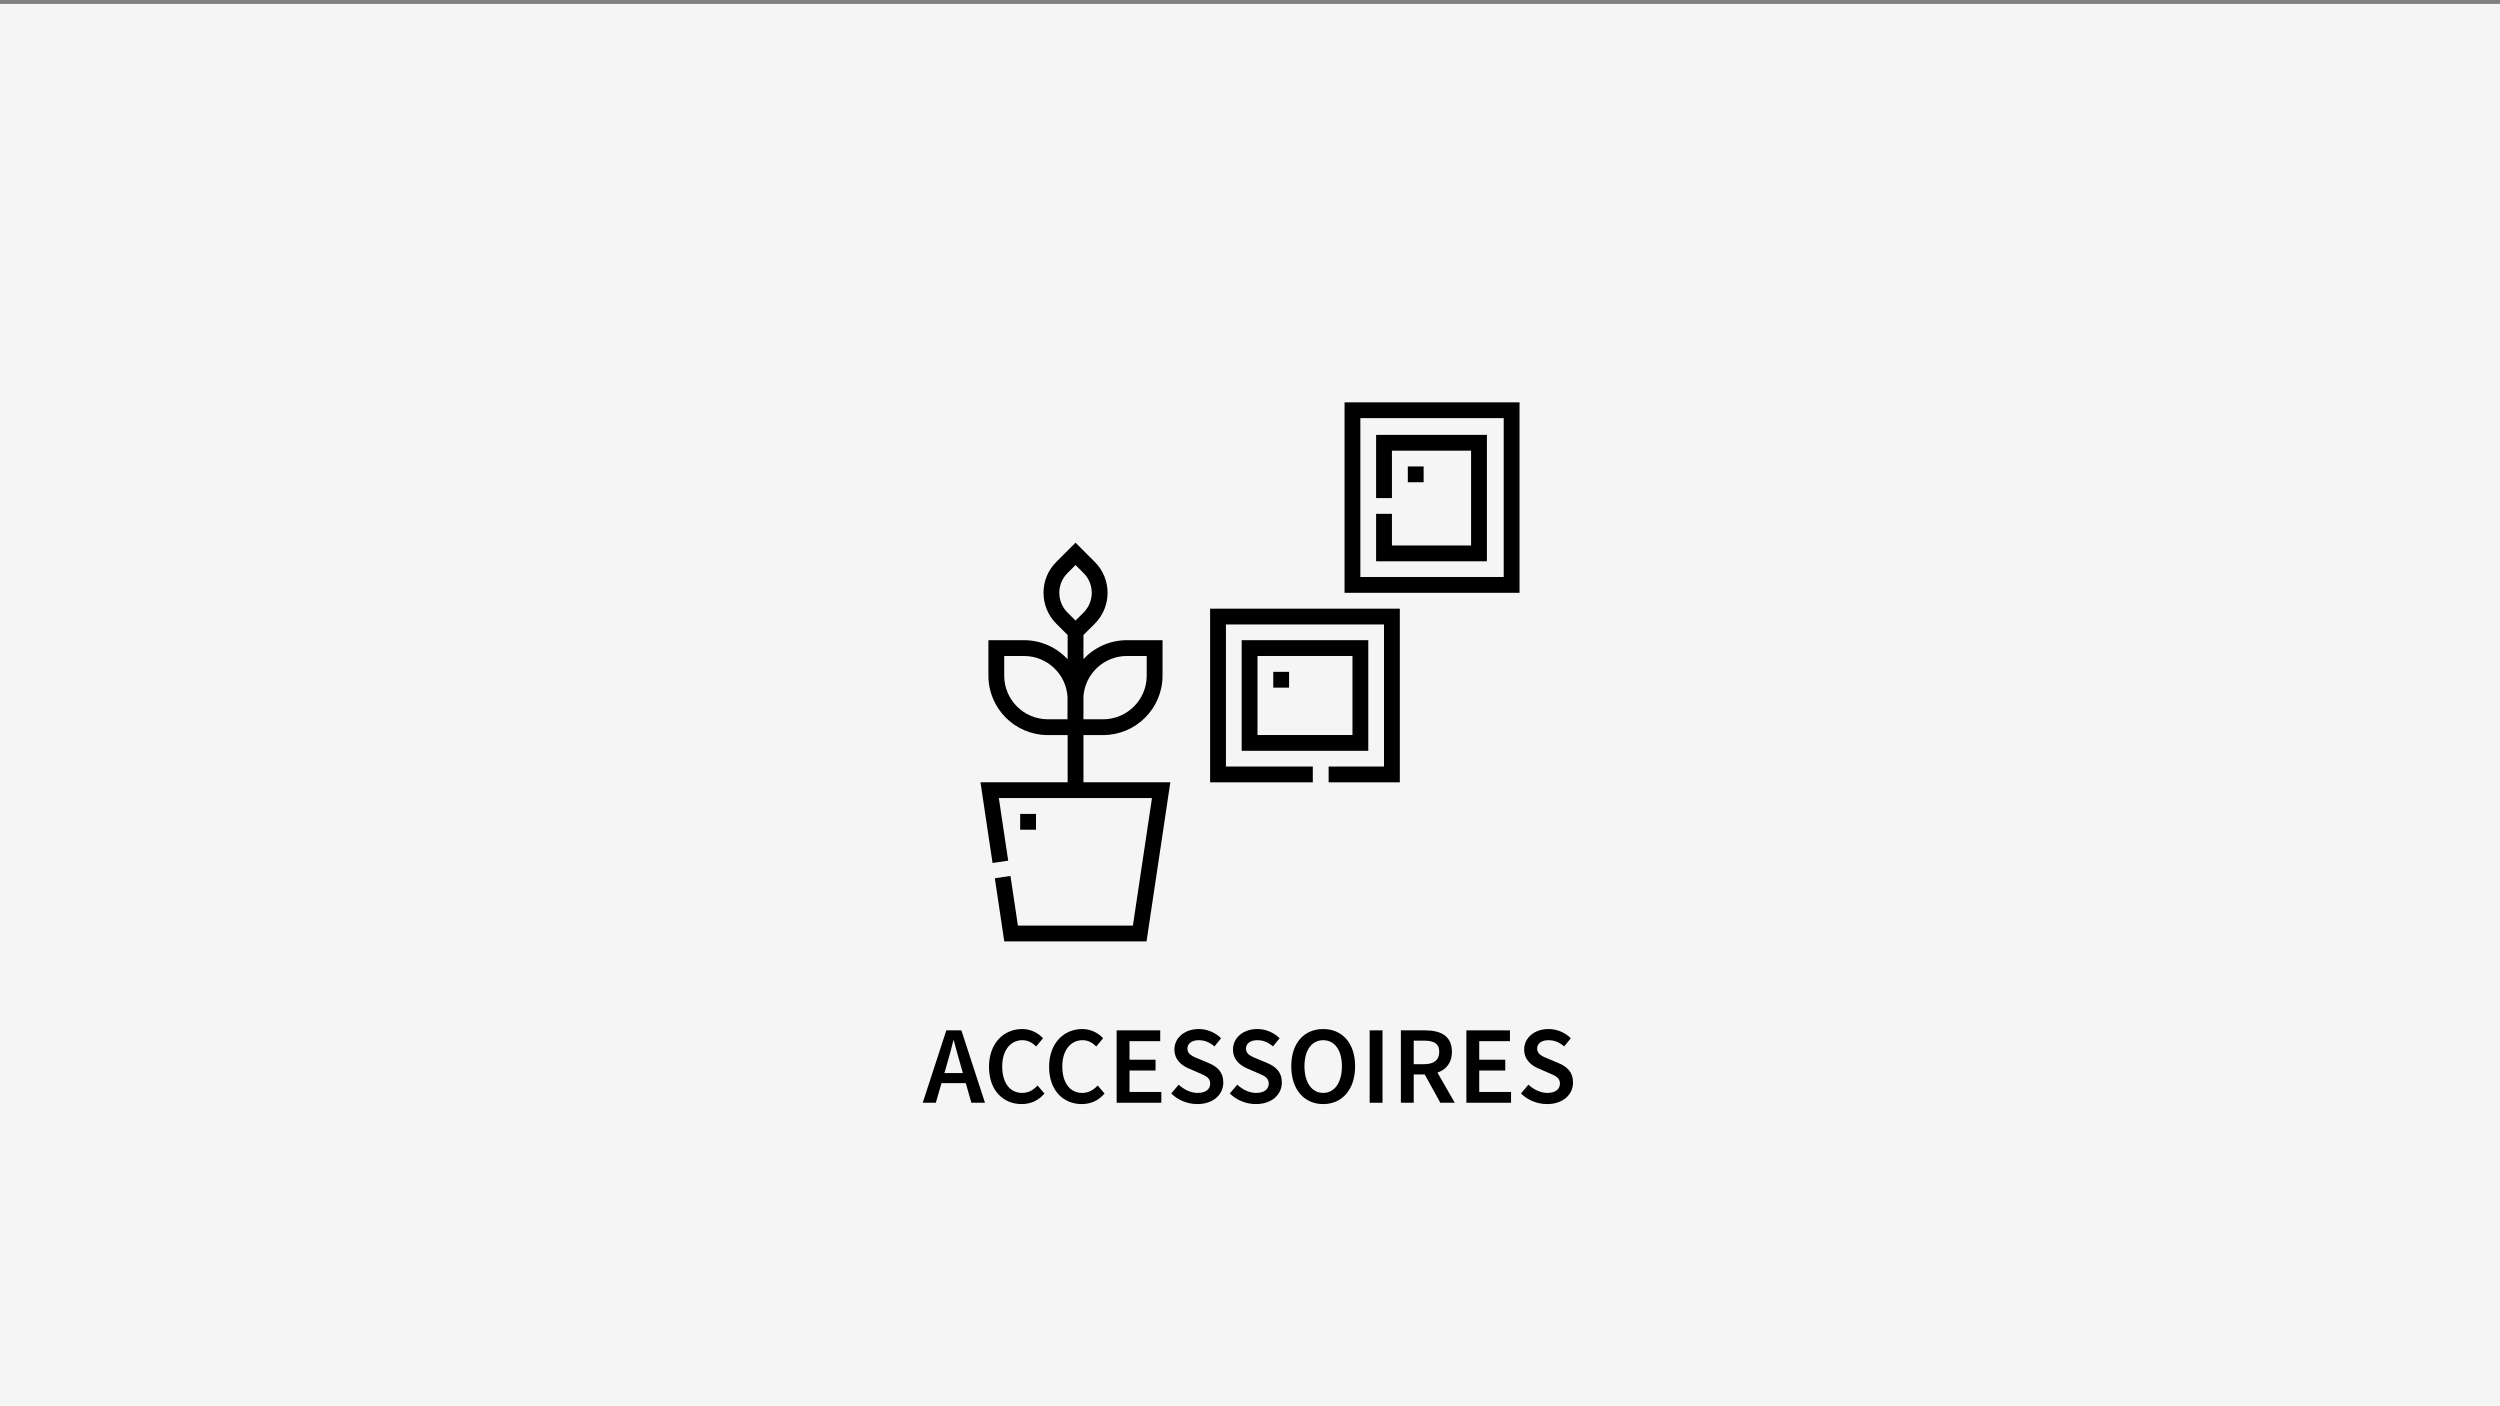 <?xml version="1.0" encoding="UTF-8"?>
<svg id="Ebene_1" data-name="Ebene 1" xmlns="http://www.w3.org/2000/svg" viewBox="0 0 1920 1080">
  <rect x="0" y="0" width="1920" height="1080" fill="#808080" stroke="none"/>
  <defs>
    <style>
      .cls-1, .cls-2 {
        stroke-width: 0px;
      }

      .cls-2 {
        fill: #f5f5f5;
      }
    </style>
  </defs>
  <rect class="cls-2" x="-1" y="3" width="1924" height="1077"/>
  <g>
    <path class="cls-1" d="m726.779,791.319h11.561l18.123,55.595h-10.438l-8.466-29.582c-1.769-5.883-3.4-12.225-5.033-18.328h-.34c-1.53,6.155-3.162,12.445-4.93,18.328l-8.535,29.582h-10.064l18.123-55.595Zm-7.412,32.796h26.182v7.735h-26.182v-7.735Z"/>
    <path class="cls-1" d="m759.555,819.304c0-18.191,11.391-29.004,25.467-29.004,6.971,0,12.514,3.332,16.016,7.038l-5.27,6.358c-2.857-2.855-6.189-4.828-10.541-4.828-9.045,0-15.539,7.65-15.539,20.13,0,12.683,5.984,20.367,15.301,20.367,4.93,0,8.738-2.278,11.867-5.712l5.27,6.188c-4.505,5.236-10.303,8.093-17.511,8.093-13.976,0-25.06-10.235-25.06-28.631Z"/>
    <path class="cls-1" d="m805.709,819.304c0-18.191,11.391-29.004,25.468-29.004,6.971,0,12.513,3.332,16.016,7.038l-5.271,6.358c-2.856-2.855-6.188-4.828-10.541-4.828-9.045,0-15.539,7.65-15.539,20.13,0,12.683,5.984,20.367,15.301,20.367,4.931,0,8.738-2.278,11.867-5.712l5.271,6.188c-4.505,5.236-10.303,8.093-17.511,8.093-13.976,0-25.061-10.235-25.061-28.631Z"/>
    <path class="cls-1" d="m857.592,791.319h33.459v8.297h-23.598v14.247h19.993v8.297h-19.993v16.457h24.447v8.297h-34.309v-55.595Z"/>
    <path class="cls-1" d="m899.514,839.79l5.746-6.767c3.979,3.792,9.316,6.342,14.485,6.342,6.257,0,9.69-2.839,9.69-7.175,0-4.573-3.588-6.035-8.637-8.177l-7.6-3.299c-5.475-2.278-11.238-6.613-11.238-14.74,0-8.857,7.821-15.675,18.668-15.675,6.494,0,12.785,2.686,17.137,7.089l-5.066,6.257c-3.535-3.009-7.311-4.777-12.07-4.777-5.271,0-8.705,2.466-8.705,6.528,0,4.37,4.234,5.984,8.842,7.872l7.496,3.146c6.615,2.754,11.238,6.937,11.238,14.995,0,9.011-7.48,16.525-19.959,16.525-7.515,0-14.758-2.959-20.027-8.145Z"/>
    <path class="cls-1" d="m944.48,839.79l5.746-6.767c3.979,3.792,9.316,6.342,14.484,6.342,6.256,0,9.691-2.839,9.691-7.175,0-4.573-3.588-6.035-8.637-8.177l-7.6-3.299c-5.475-2.278-11.238-6.613-11.238-14.74,0-8.857,7.82-15.675,18.668-15.675,6.494,0,12.785,2.686,17.137,7.089l-5.066,6.257c-3.535-3.009-7.311-4.777-12.07-4.777-5.271,0-8.705,2.466-8.705,6.528,0,4.37,4.232,5.984,8.84,7.872l7.498,3.146c6.613,2.754,11.238,6.937,11.238,14.995,0,9.011-7.48,16.525-19.959,16.525-7.516,0-14.758-2.959-20.027-8.145Z"/>
    <path class="cls-1" d="m991.689,818.896c0-17.987,10.029-28.596,24.516-28.596s24.516,10.659,24.516,28.596-10.031,29.039-24.516,29.039-24.516-11.052-24.516-29.039Zm38.898,0c0-12.479-5.645-20.027-14.383-20.027s-14.383,7.549-14.383,20.027,5.645,20.47,14.383,20.47,14.383-7.99,14.383-20.47Z"/>
    <path class="cls-1" d="m1051.902,791.319h9.861v55.595h-9.861v-55.595Z"/>
    <path class="cls-1" d="m1075.873,791.319h18.734c11.562,0,20.471,4.081,20.471,16.491,0,11.952-8.908,17.376-20.471,17.376h-8.873v21.728h-9.861v-55.595Zm17.715,25.979c7.617,0,11.766-3.162,11.766-9.487,0-6.392-4.148-8.603-11.766-8.603h-7.854v18.09h7.854Zm-.832,5.253l7.141-5.882,17.357,30.245h-11.084l-13.414-24.363Z"/>
    <path class="cls-1" d="m1126.191,791.319h33.459v8.297h-23.598v14.247h19.994v8.297h-19.994v16.457h24.447v8.297h-34.309v-55.595Z"/>
    <path class="cls-1" d="m1168.113,839.79l5.746-6.767c3.979,3.792,9.316,6.342,14.486,6.342,6.256,0,9.689-2.839,9.689-7.175,0-4.573-3.586-6.035-8.637-8.177l-7.6-3.299c-5.475-2.278-11.236-6.613-11.236-14.74,0-8.857,7.82-15.675,18.666-15.675,6.494,0,12.785,2.686,17.139,7.089l-5.066,6.257c-3.537-3.009-7.311-4.777-12.072-4.777-5.27,0-8.705,2.466-8.705,6.528,0,4.37,4.234,5.984,8.842,7.872l7.498,3.146c6.613,2.754,11.236,6.937,11.236,14.995,0,9.011-7.48,16.525-19.959,16.525-7.514,0-14.756-2.959-20.027-8.145Z"/>
  </g>
  <g>
    <path class="cls-1" d="m1032.61,309v146.273h134.39v-146.273h-134.39Zm122.242,134.143h-110.093v-122.014h110.093v122.014Z"/>
    <path class="cls-1" d="m1141.945,333.982h-85.09v48.546h12.148v-36.416h60.793v72.832h-60.793v-24.32h-12.148v36.45h85.09v-97.091Z"/>
    <path class="cls-1" d="m1081.203,358.234h12.148v12.13h-12.148v-12.13Z"/>
    <path class="cls-1" d="m929.371,600.832h78.865v-12.13h-66.716v-109.118h121.388v109.118h-42.523v12.13h54.671v-133.378h-145.684v133.378Z"/>
    <path class="cls-1" d="m1050.846,491.663h-97.238v84.961h97.238v-84.961Zm-12.148,72.831h-72.942v-60.701h72.942v60.701Z"/>
    <path class="cls-1" d="m977.865,515.974h12.148v12.13h-12.148v-12.13Z"/>
    <path class="cls-1" d="m832.085,564.544h15.096c25.168,0,45.645-20.445,45.645-45.576v-27.306h-27.347c-13.173,0-25.053,5.608-33.392,14.549v-18.522l8.693-8.679c13.109-13.089,13.109-34.386,0-47.475l-14.767-14.745-14.767,14.745c-13.109,13.089-13.109,34.386,0,47.475l8.693,8.679v18.632c-8.344-9.007-20.27-14.659-33.498-14.659h-27.348v27.306c0,25.13,20.476,45.576,45.645,45.576h15.2v36.228h-66.937l9.274,62.009,12.016-1.791-7.192-48.089h117.621l-14.651,97.968h-88.32l-5.705-38.154-12.016,1.791,7.251,48.493h109.259l18.278-122.228h-66.73v-36.228Zm33.393-60.751h15.199v15.176c0,18.442-15.026,33.445-33.497,33.445h-15.096v-17.679c1.288-17.276,15.768-30.942,33.393-30.942h0Zm-45.644-63.68l6.177-6.168,6.177,6.168c8.372,8.359,8.372,21.961,0,30.321l-6.177,6.168-6.177-6.168c-8.372-8.359-8.372-21.961,0-30.321Zm-15.097,112.302c-18.47,0-33.497-15.003-33.497-33.445v-15.176h15.199c17.842,0,32.468,14.002,33.442,31.579-.025.62-.048,17.043-.048,17.043h-15.096Z"/>
    <path class="cls-1" d="m783.492,625.092h12.148v12.13h-12.148v-12.13Z"/>
  </g>
</svg>